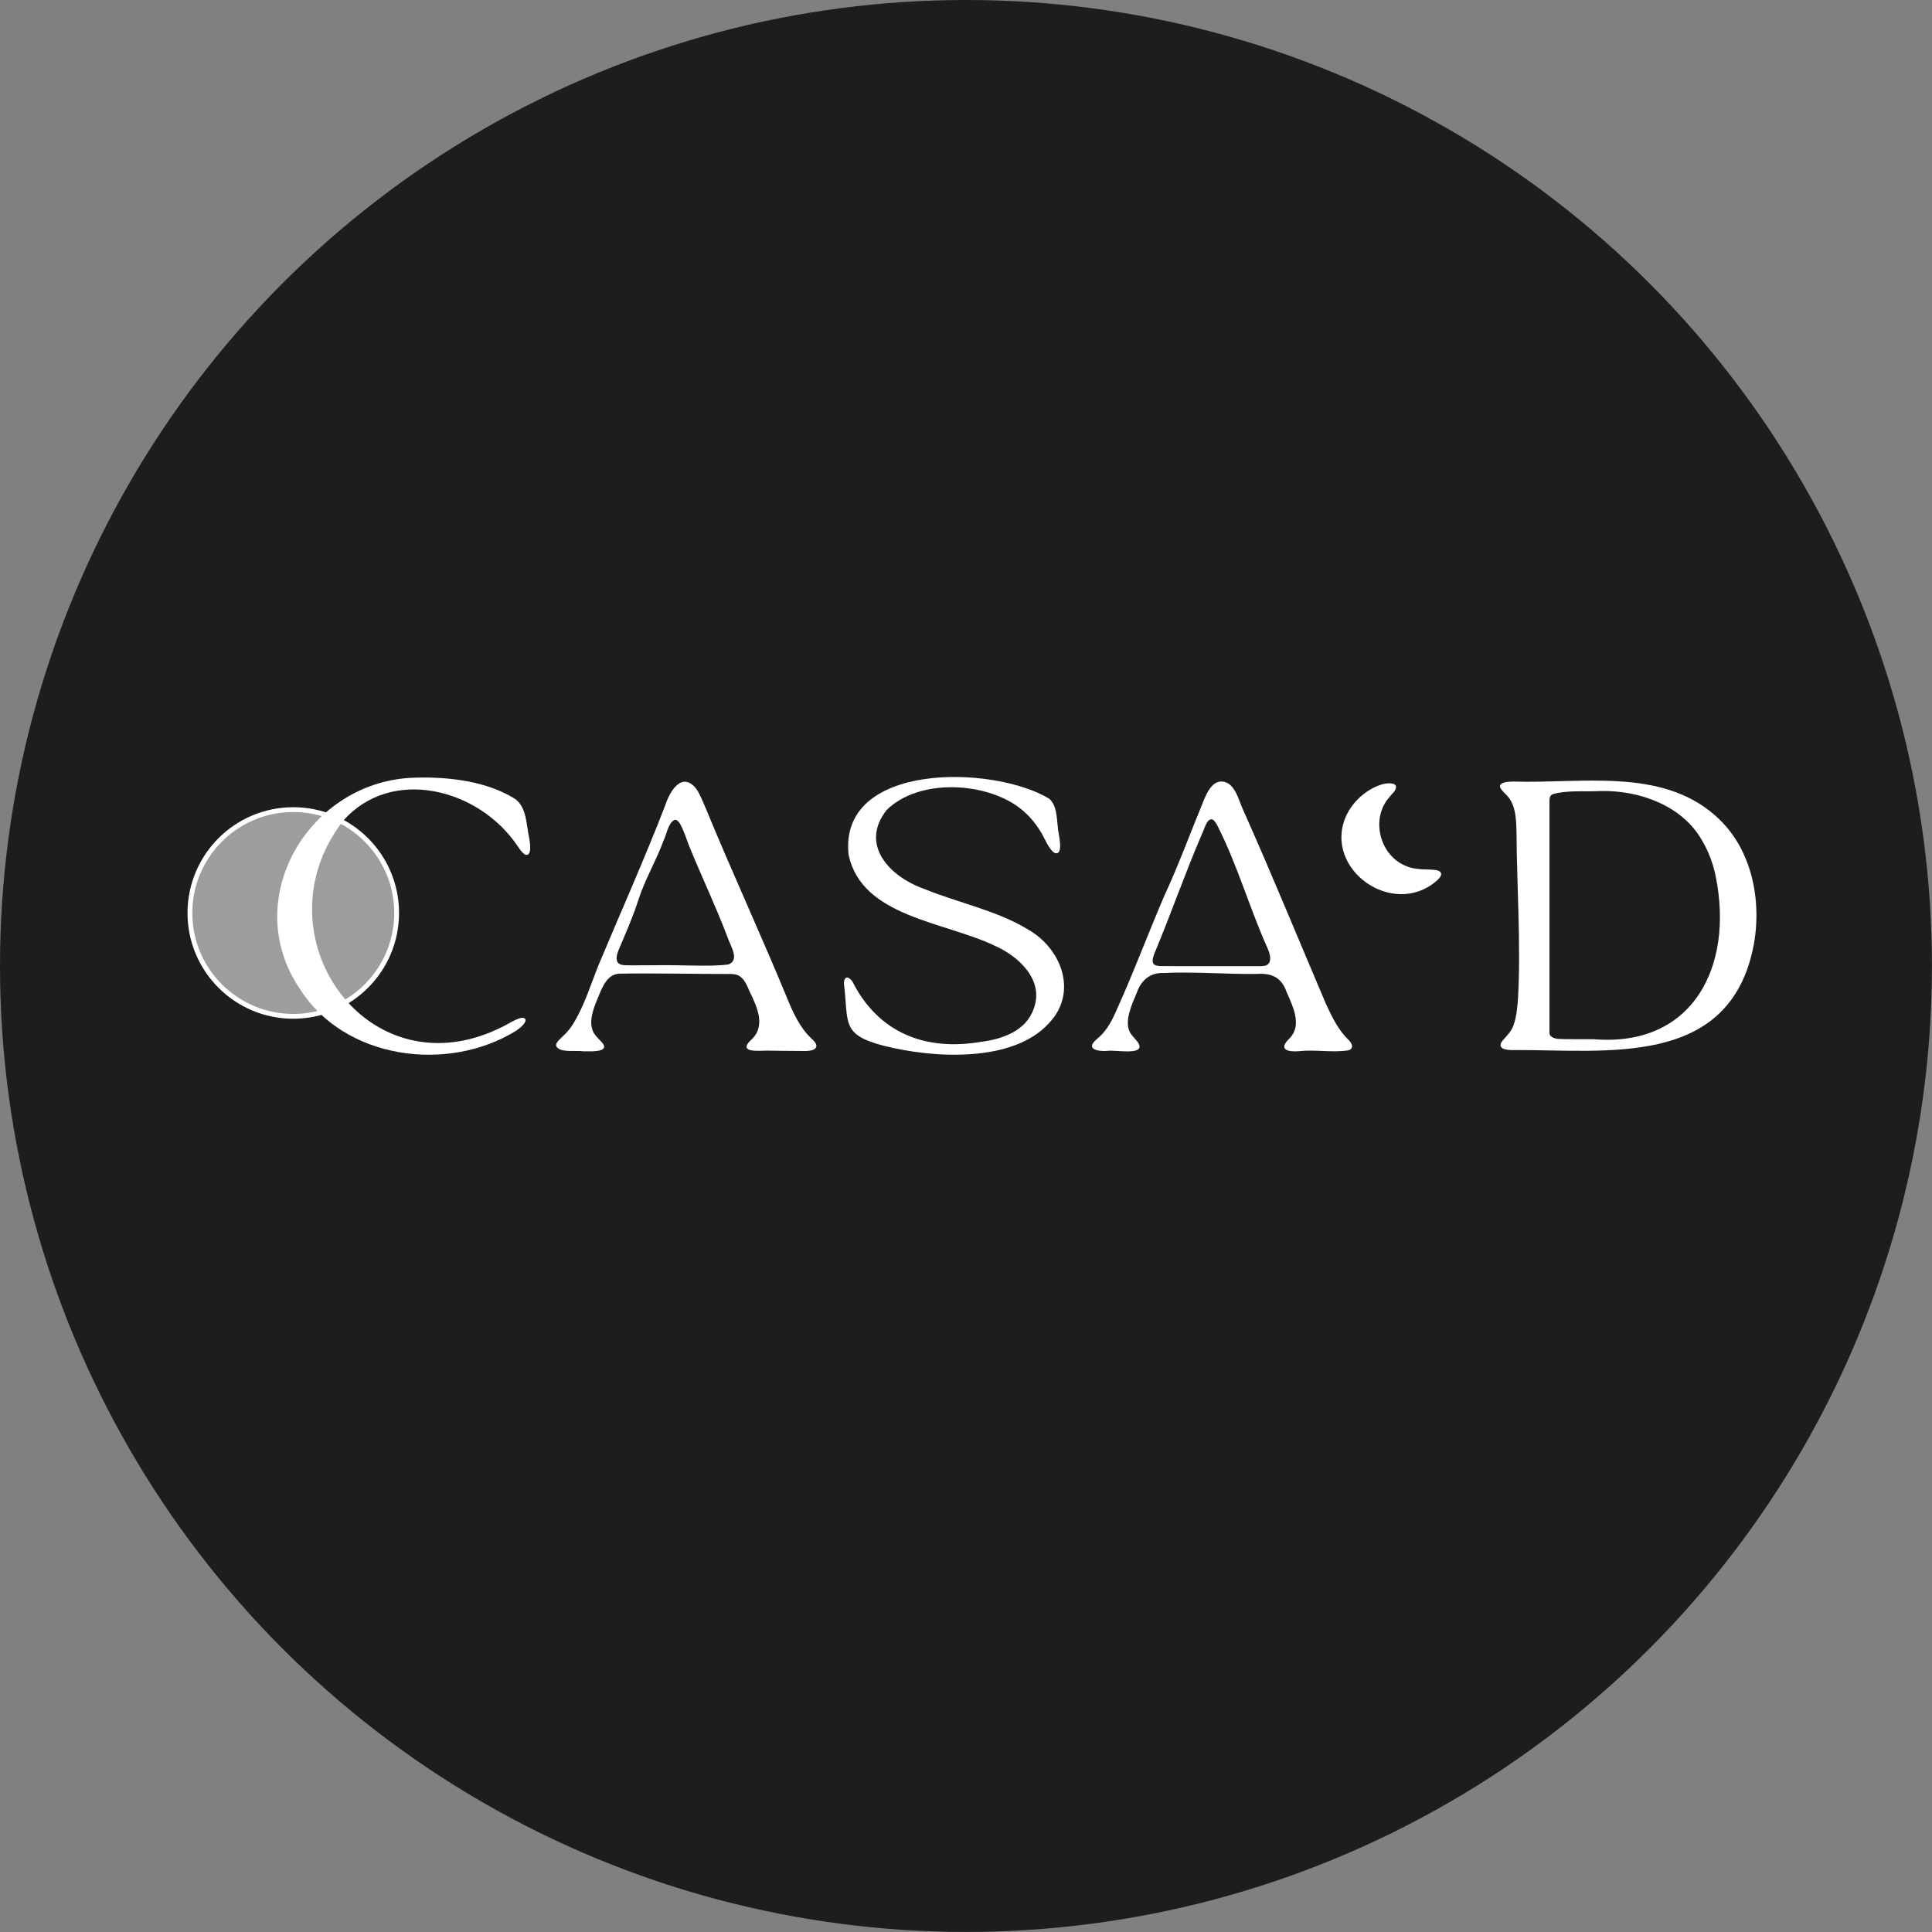 <?xml version="1.0" encoding="UTF-8"?>
<svg id="Ebene_1" data-name="Ebene 1" xmlns="http://www.w3.org/2000/svg" viewBox="0 0 301.51 301.51">
  <rect x="0" y="0" width="301.51" height="301.51" fill="#808080" stroke="none"/>
  <defs>
    <style>
      .cls-1 {
        fill: #1d1d1b;
      }

      .cls-2 {
        fill: #9d9d9c;
        stroke: #fff;
        stroke-miterlimit: 10;
        stroke-width: .75px;
      }

      .cls-3 {
        fill: #fff;
      }
    </style>
  </defs>
  <circle class="cls-1" cx="150.75" cy="150.75" r="150.75"/>
  <g>
    <circle class="cls-2" cx="45.77" cy="142.48" r="16.13"/>
    <g>
      <path class="cls-3" d="M267.74,127.34c5.89,5.12,7.46,13.98,5.68,21.38-4.24,17.73-22.63,15.13-36.86,15.15-.84.03-2.97.06-2.24-1.24.66-.87,1.58-1.6,1.9-2.68.47-1.35.59-2.83.69-4.25.45-8.29-.18-17.2-.24-25.63-.05-1.77-.03-3.68-.97-5.24-.54-.89-1.69-1.62-1.61-2.17.13-.68,1.42-.66,2.1-.69,10.46.35,22.99-2.21,31.48,5.3l.09.08ZM242.26,123.97c-.38.21-.45.59-.45.99,0,.94,0,2.56,0,4.6,0,8.91,0,27.35,0,31.51-.08.8.85,1.04,1.53,1.07,1.38.07,3.6.02,5.34.04,15.53,1.3,21.92-11.39,19.08-25.39-.39-1.96-1.15-4-2.16-5.66-3.02-5.34-9.64-7.82-15.82-7.68-2.48.14-5.09-.18-7.45.49l-.07.04Z"/>
      <path class="cls-3" d="M163.83,124.73c1.06,1.02,1.08,2.77,1.25,4.31-.01.79,1.07,4.44-.43,4.1-1.02-.53-1.65-2.52-2.38-3.56-.88-1.43-2.06-2.71-3.4-3.68-5.32-3.86-15.45-4.42-20.48.49-4.32,5.45.48,10.45,5.83,12.33,5.1,2.1,11.43,3.4,16.15,6.3,5.32,2.98,7.91,9.89,3.31,14.68-5.64,6.19-18.07,5.47-25.81,3.49-6.67-1.74-5.41-3.62-6.16-9.62-.04-.99.49-1.48,1.31-.41,3.99,7.93,11.26,10.93,20.07,9.43,3.35-.42,7.06-1.7,8.24-5.2,1.67-4.45-2.4-8.2-6.14-9.82-7.87-3.77-20.65-4.46-22.75-14.13-1.65-14.58,22.63-14.09,31.34-8.77l.07.07Z"/>
      <path class="cls-3" d="M201.3,161.99c1.95-2.04.43-4.99-.53-7.22-.76-2.18-2.28-2.93-4.52-2.78-4.88.07-9.98-.38-14.78-.14-1.97-.06-3.38,1.16-4.02,2.97-.8,1.89-2,4.5-1.14,6.22.33.68,1.09,1.25,1.43,1.9.84,1.87-3.98.82-4.96,1.07-1.33.09-3.5-.23-1.65-1.81,1.36-1.07,2.27-2.61,2.95-4.18,2.72-5.96,5.01-12.13,7.59-18.14,2.26-4.86,4.14-10.02,6.23-15.08.48-1.13,1.17-2.6,2.45-2.82,2.32-.24,2.9,2.83,3.67,4.45,4.49,10.06,8.64,20.23,12.94,30.31.93,1.99,1.91,4.05,3.52,5.57.54.55.87,1.35-.08,1.61-2.5.39-5.17-.16-7.68.13-1.57.14-3.37-.18-1.51-1.96l.08-.09ZM179.96,150.33c.19.36.76.43,1.19.44,2.65.03,6.04,0,8.9.01,2.6,0,5.12,0,6.52,0,.59,0,1.28,0,1.55-.63.28-.6-.03-1.55-.32-2.2-2.76-6.15-4.69-12.91-7.72-18.92-.19-.39-.5-.94-.81-1.12-.94-.39-1.36,1.69-1.72,2.31-2.61,6.06-4.76,12.29-7.29,18.33-.2.5-.51,1.26-.32,1.7l.03.07Z"/>
      <path class="cls-3" d="M126.8,162.22c1.51,1.46-.1,1.86-1.39,1.8-1.94-.02-3.86-.02-5.74-.06-1.07,0-4.5.4-2.59-1.55,2.55-2.14,1.1-5.24-.11-7.7-.36-.85-.75-1.86-1.55-2.37-.48-.31-1.02-.34-1.57-.34-3.95.02-12.21-.15-17.18-.05-1.84.08-2.6,1.93-3.21,3.4-.71,1.69-1.54,3.63-1.04,5.28.25.94,1.18,1.59,1.73,2.31.8,1.37-2.26,1.1-3.03,1.13-1.47-.19-3.84.29-4.33-.86-.12-.52.74-1.18,1.42-1.85.48-.48.89-1.02,1.25-1.6,1.77-2.87,2.72-6.11,3.98-9.22,3.46-8.26,7.12-16.44,10.35-24.78.69-2.19,2.59-5.49,4.86-2.68.66.96,1.06,2.11,1.54,3.18,4.06,9.86,8.57,19.61,12.62,29.44.94,2.3,2.04,4.75,3.89,6.43l.08.08ZM105.28,127.94c-1.04.54-1.22,2.22-1.72,3.23-1.15,3.16-2.93,6.1-3.95,9.32-.88,2.73-1.99,5.2-3.1,7.84-.24.6-.49,1.55,0,1.98.24.23.64.31,1.12.33,1.37.03,2.86-.01,4.28,0,4.65-.1,8.74.28,11.79-.13,1.8-.72.27-2.92-.12-4.15-1.81-4.78-4.06-9.5-5.95-14.14-.49-1.19-.86-2.52-1.49-3.64-.24-.4-.51-.65-.78-.63h-.07Z"/>
      <path class="cls-3" d="M53.44,128.24c-13.5,17.72,4.03,42.73,25.13,31.92.68-.28,3.17-2.05,3.47-.98-.05.61-1,1.34-1.49,1.68-10.68,6.61-26.78,4.48-33.73-6.5-9.59-14.07,1.49-32.68,18.07-33,5.23-.15,11.16.58,15.51,3.33,1.84,1.36,1.73,4.08,2.21,6.22.1.62.45,2.84-.66,2.46-.54-.34-.77-.77-1.15-1.29-5.98-9.02-19.76-12.57-27.28-3.94l-.08.1Z"/>
      <path class="cls-3" d="M217.86,122.71c.08.71-.74,1.25-1.12,1.8-2.77,3.23-1.5,8.71,2.37,10.5,1.28.65,2.74.67,4.14.7.6.05,1.63.03,1.66.71,0,.33-.36.75-.81,1.13-6.85,5.73-17.48-1.91-14.12-9.99.99-2.34,3.14-4.32,5.55-5.11.89-.29,2.1-.32,2.3.18l.02.06Z"/>
    </g>
  </g>
</svg>